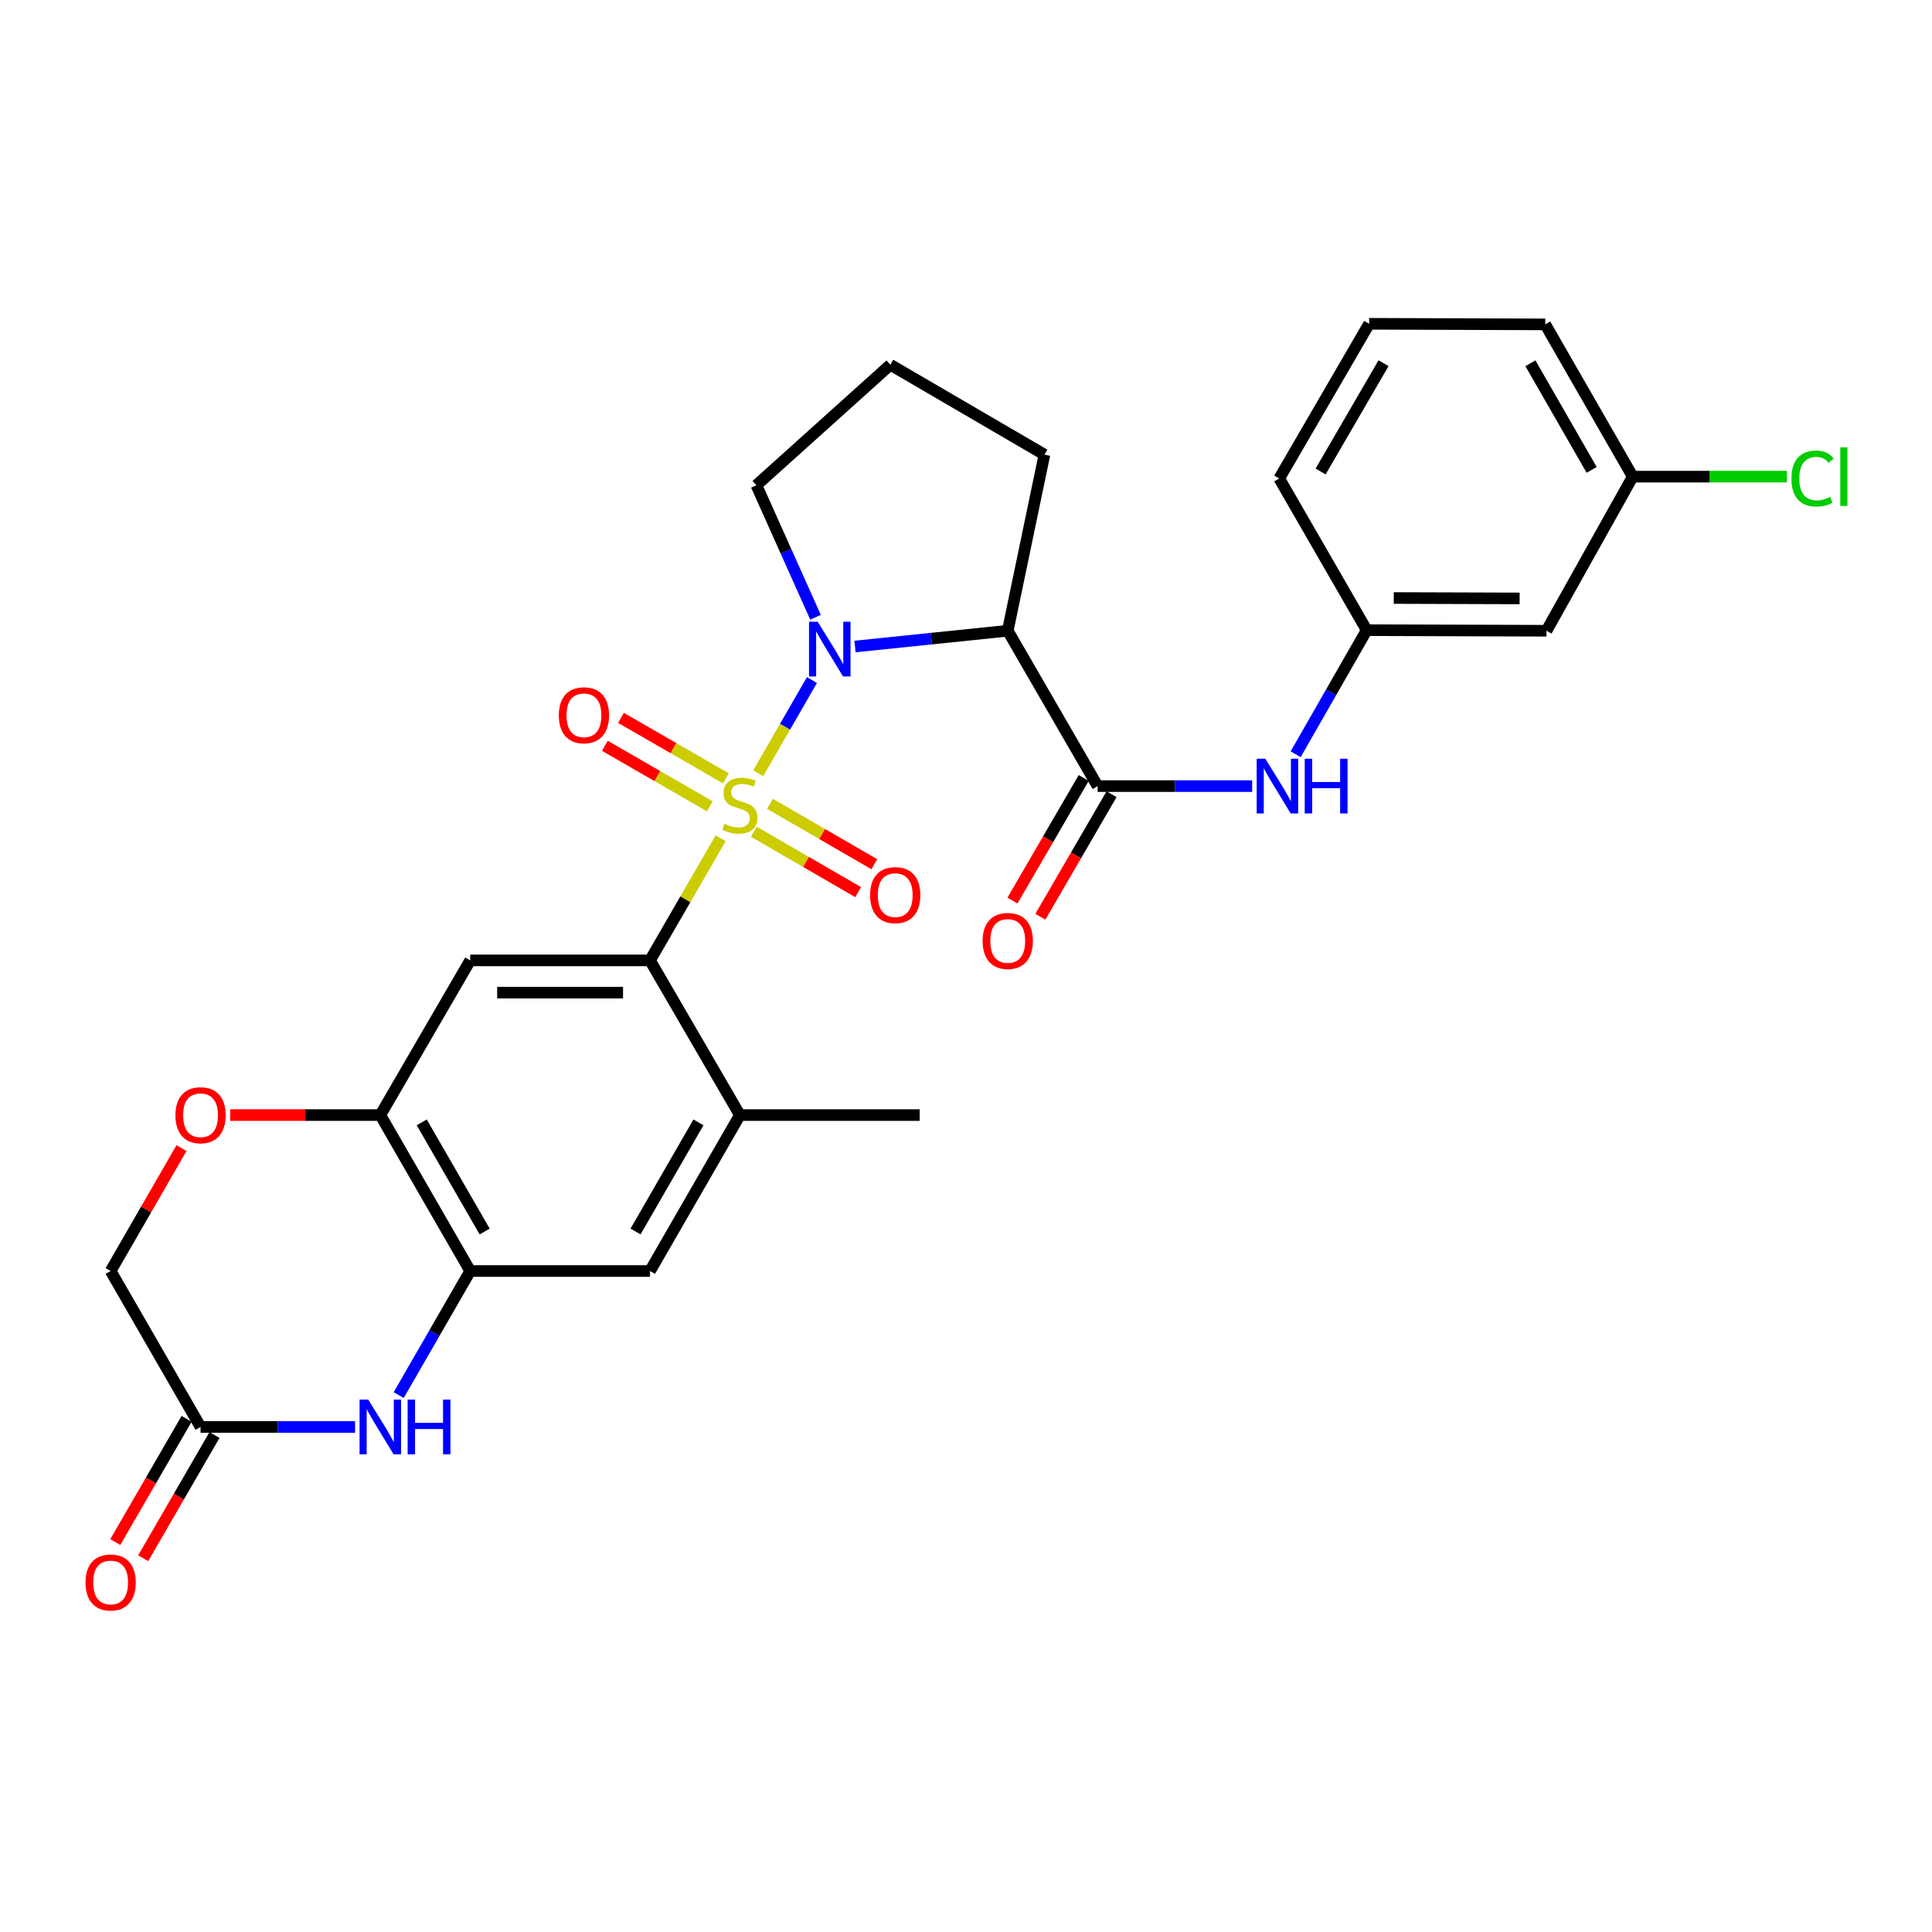 <?xml version='1.0' encoding='iso-8859-1'?>
<svg version='1.1' baseProfile='full'
              xmlns='http://www.w3.org/2000/svg'
                      xmlns:rdkit='http://www.rdkit.org/xml'
                      xmlns:xlink='http://www.w3.org/1999/xlink'
                  xml:space='preserve'
width='1000px' height='1000px' viewBox='0 0 1000 1000'>
<!-- END OF HEADER -->
<rect style='opacity:1.0;fill:#FFFFFF;stroke:none' width='1000' height='1000' x='0' y='0'> </rect>
<path class='bond-0' d='M 392.446,400.238 L 406.353,376.115' style='fill:none;fill-rule:evenodd;stroke:#CCCC00;stroke-width:6px;stroke-linecap:butt;stroke-linejoin:miter;stroke-opacity:1' />
<path class='bond-0' d='M 406.353,376.115 L 420.26,351.992' style='fill:none;fill-rule:evenodd;stroke:#0000FF;stroke-width:6px;stroke-linecap:butt;stroke-linejoin:miter;stroke-opacity:1' />
<path class='bond-1' d='M 373.01,433.889 L 354.726,465.494' style='fill:none;fill-rule:evenodd;stroke:#CCCC00;stroke-width:6px;stroke-linecap:butt;stroke-linejoin:miter;stroke-opacity:1' />
<path class='bond-1' d='M 354.726,465.494 L 336.442,497.099' style='fill:none;fill-rule:evenodd;stroke:#000000;stroke-width:6px;stroke-linecap:butt;stroke-linejoin:miter;stroke-opacity:1' />
<path class='bond-12' d='M 375.722,402.879 L 348.567,387.223' style='fill:none;fill-rule:evenodd;stroke:#CCCC00;stroke-width:6px;stroke-linecap:butt;stroke-linejoin:miter;stroke-opacity:1' />
<path class='bond-12' d='M 348.567,387.223 L 321.413,371.566' style='fill:none;fill-rule:evenodd;stroke:#FF0000;stroke-width:6px;stroke-linecap:butt;stroke-linejoin:miter;stroke-opacity:1' />
<path class='bond-12' d='M 367.385,417.338 L 340.23,401.682' style='fill:none;fill-rule:evenodd;stroke:#CCCC00;stroke-width:6px;stroke-linecap:butt;stroke-linejoin:miter;stroke-opacity:1' />
<path class='bond-12' d='M 340.23,401.682 L 313.076,386.026' style='fill:none;fill-rule:evenodd;stroke:#FF0000;stroke-width:6px;stroke-linecap:butt;stroke-linejoin:miter;stroke-opacity:1' />
<path class='bond-13' d='M 390.184,430.51 L 417.188,446.14' style='fill:none;fill-rule:evenodd;stroke:#CCCC00;stroke-width:6px;stroke-linecap:butt;stroke-linejoin:miter;stroke-opacity:1' />
<path class='bond-13' d='M 417.188,446.14 L 444.192,461.77' style='fill:none;fill-rule:evenodd;stroke:#FF0000;stroke-width:6px;stroke-linecap:butt;stroke-linejoin:miter;stroke-opacity:1' />
<path class='bond-13' d='M 398.546,416.064 L 425.549,431.695' style='fill:none;fill-rule:evenodd;stroke:#CCCC00;stroke-width:6px;stroke-linecap:butt;stroke-linejoin:miter;stroke-opacity:1' />
<path class='bond-13' d='M 425.549,431.695 L 452.553,447.325' style='fill:none;fill-rule:evenodd;stroke:#FF0000;stroke-width:6px;stroke-linecap:butt;stroke-linejoin:miter;stroke-opacity:1' />
<path class='bond-2' d='M 442.548,334.631 L 482.077,330.552' style='fill:none;fill-rule:evenodd;stroke:#0000FF;stroke-width:6px;stroke-linecap:butt;stroke-linejoin:miter;stroke-opacity:1' />
<path class='bond-2' d='M 482.077,330.552 L 521.607,326.473' style='fill:none;fill-rule:evenodd;stroke:#000000;stroke-width:6px;stroke-linecap:butt;stroke-linejoin:miter;stroke-opacity:1' />
<path class='bond-20' d='M 422.111,319.495 L 406.812,285.328' style='fill:none;fill-rule:evenodd;stroke:#0000FF;stroke-width:6px;stroke-linecap:butt;stroke-linejoin:miter;stroke-opacity:1' />
<path class='bond-20' d='M 406.812,285.328 L 391.512,251.161' style='fill:none;fill-rule:evenodd;stroke:#000000;stroke-width:6px;stroke-linecap:butt;stroke-linejoin:miter;stroke-opacity:1' />
<path class='bond-4' d='M 336.442,497.099 L 243.382,497.099' style='fill:none;fill-rule:evenodd;stroke:#000000;stroke-width:6px;stroke-linecap:butt;stroke-linejoin:miter;stroke-opacity:1' />
<path class='bond-4' d='M 322.483,513.79 L 257.341,513.79' style='fill:none;fill-rule:evenodd;stroke:#000000;stroke-width:6px;stroke-linecap:butt;stroke-linejoin:miter;stroke-opacity:1' />
<path class='bond-8' d='M 336.442,497.099 L 382.963,577.159' style='fill:none;fill-rule:evenodd;stroke:#000000;stroke-width:6px;stroke-linecap:butt;stroke-linejoin:miter;stroke-opacity:1' />
<path class='bond-3' d='M 521.607,326.473 L 568.128,406.886' style='fill:none;fill-rule:evenodd;stroke:#000000;stroke-width:6px;stroke-linecap:butt;stroke-linejoin:miter;stroke-opacity:1' />
<path class='bond-22' d='M 521.607,326.473 L 540.597,235.314' style='fill:none;fill-rule:evenodd;stroke:#000000;stroke-width:6px;stroke-linecap:butt;stroke-linejoin:miter;stroke-opacity:1' />
<path class='bond-9' d='M 568.128,406.886 L 608.124,406.886' style='fill:none;fill-rule:evenodd;stroke:#000000;stroke-width:6px;stroke-linecap:butt;stroke-linejoin:miter;stroke-opacity:1' />
<path class='bond-9' d='M 608.124,406.886 L 648.121,406.886' style='fill:none;fill-rule:evenodd;stroke:#0000FF;stroke-width:6px;stroke-linecap:butt;stroke-linejoin:miter;stroke-opacity:1' />
<path class='bond-15' d='M 560.912,402.693 L 542.484,434.41' style='fill:none;fill-rule:evenodd;stroke:#000000;stroke-width:6px;stroke-linecap:butt;stroke-linejoin:miter;stroke-opacity:1' />
<path class='bond-15' d='M 542.484,434.41 L 524.056,466.127' style='fill:none;fill-rule:evenodd;stroke:#FF0000;stroke-width:6px;stroke-linecap:butt;stroke-linejoin:miter;stroke-opacity:1' />
<path class='bond-15' d='M 575.343,411.078 L 556.916,442.795' style='fill:none;fill-rule:evenodd;stroke:#000000;stroke-width:6px;stroke-linecap:butt;stroke-linejoin:miter;stroke-opacity:1' />
<path class='bond-15' d='M 556.916,442.795 L 538.488,474.512' style='fill:none;fill-rule:evenodd;stroke:#FF0000;stroke-width:6px;stroke-linecap:butt;stroke-linejoin:miter;stroke-opacity:1' />
<path class='bond-7' d='M 243.382,497.099 L 196.852,577.159' style='fill:none;fill-rule:evenodd;stroke:#000000;stroke-width:6px;stroke-linecap:butt;stroke-linejoin:miter;stroke-opacity:1' />
<path class='bond-5' d='M 206.358,722.097 L 224.87,689.987' style='fill:none;fill-rule:evenodd;stroke:#0000FF;stroke-width:6px;stroke-linecap:butt;stroke-linejoin:miter;stroke-opacity:1' />
<path class='bond-5' d='M 224.87,689.987 L 243.382,657.877' style='fill:none;fill-rule:evenodd;stroke:#000000;stroke-width:6px;stroke-linecap:butt;stroke-linejoin:miter;stroke-opacity:1' />
<path class='bond-10' d='M 183.785,738.586 L 143.793,738.586' style='fill:none;fill-rule:evenodd;stroke:#0000FF;stroke-width:6px;stroke-linecap:butt;stroke-linejoin:miter;stroke-opacity:1' />
<path class='bond-10' d='M 143.793,738.586 L 103.801,738.586' style='fill:none;fill-rule:evenodd;stroke:#000000;stroke-width:6px;stroke-linecap:butt;stroke-linejoin:miter;stroke-opacity:1' />
<path class='bond-6' d='M 243.382,657.877 L 336.442,657.877' style='fill:none;fill-rule:evenodd;stroke:#000000;stroke-width:6px;stroke-linecap:butt;stroke-linejoin:miter;stroke-opacity:1' />
<path class='bond-29' d='M 243.382,657.877 L 196.852,577.159' style='fill:none;fill-rule:evenodd;stroke:#000000;stroke-width:6px;stroke-linecap:butt;stroke-linejoin:miter;stroke-opacity:1' />
<path class='bond-29' d='M 250.862,637.434 L 218.291,580.931' style='fill:none;fill-rule:evenodd;stroke:#000000;stroke-width:6px;stroke-linecap:butt;stroke-linejoin:miter;stroke-opacity:1' />
<path class='bond-11' d='M 196.852,577.159 L 157.989,577.159' style='fill:none;fill-rule:evenodd;stroke:#000000;stroke-width:6px;stroke-linecap:butt;stroke-linejoin:miter;stroke-opacity:1' />
<path class='bond-11' d='M 157.989,577.159 L 119.127,577.159' style='fill:none;fill-rule:evenodd;stroke:#FF0000;stroke-width:6px;stroke-linecap:butt;stroke-linejoin:miter;stroke-opacity:1' />
<path class='bond-14' d='M 382.963,577.159 L 336.442,657.877' style='fill:none;fill-rule:evenodd;stroke:#000000;stroke-width:6px;stroke-linecap:butt;stroke-linejoin:miter;stroke-opacity:1' />
<path class='bond-14' d='M 361.523,580.932 L 328.959,637.435' style='fill:none;fill-rule:evenodd;stroke:#000000;stroke-width:6px;stroke-linecap:butt;stroke-linejoin:miter;stroke-opacity:1' />
<path class='bond-24' d='M 382.963,577.159 L 476.023,577.159' style='fill:none;fill-rule:evenodd;stroke:#000000;stroke-width:6px;stroke-linecap:butt;stroke-linejoin:miter;stroke-opacity:1' />
<path class='bond-16' d='M 670.627,390.401 L 689.015,358.289' style='fill:none;fill-rule:evenodd;stroke:#0000FF;stroke-width:6px;stroke-linecap:butt;stroke-linejoin:miter;stroke-opacity:1' />
<path class='bond-16' d='M 689.015,358.289 L 707.402,326.177' style='fill:none;fill-rule:evenodd;stroke:#000000;stroke-width:6px;stroke-linecap:butt;stroke-linejoin:miter;stroke-opacity:1' />
<path class='bond-18' d='M 96.578,734.406 L 78.124,766.29' style='fill:none;fill-rule:evenodd;stroke:#000000;stroke-width:6px;stroke-linecap:butt;stroke-linejoin:miter;stroke-opacity:1' />
<path class='bond-18' d='M 78.124,766.29 L 59.671,798.175' style='fill:none;fill-rule:evenodd;stroke:#FF0000;stroke-width:6px;stroke-linecap:butt;stroke-linejoin:miter;stroke-opacity:1' />
<path class='bond-18' d='M 111.024,742.766 L 92.57,774.651' style='fill:none;fill-rule:evenodd;stroke:#000000;stroke-width:6px;stroke-linecap:butt;stroke-linejoin:miter;stroke-opacity:1' />
<path class='bond-18' d='M 92.57,774.651 L 74.117,806.536' style='fill:none;fill-rule:evenodd;stroke:#FF0000;stroke-width:6px;stroke-linecap:butt;stroke-linejoin:miter;stroke-opacity:1' />
<path class='bond-31' d='M 103.801,738.586 L 57.262,657.877' style='fill:none;fill-rule:evenodd;stroke:#000000;stroke-width:6px;stroke-linecap:butt;stroke-linejoin:miter;stroke-opacity:1' />
<path class='bond-19' d='M 93.948,594.248 L 75.605,626.063' style='fill:none;fill-rule:evenodd;stroke:#FF0000;stroke-width:6px;stroke-linecap:butt;stroke-linejoin:miter;stroke-opacity:1' />
<path class='bond-19' d='M 75.605,626.063 L 57.262,657.877' style='fill:none;fill-rule:evenodd;stroke:#000000;stroke-width:6px;stroke-linecap:butt;stroke-linejoin:miter;stroke-opacity:1' />
<path class='bond-17' d='M 707.402,326.177 L 800.462,326.473' style='fill:none;fill-rule:evenodd;stroke:#000000;stroke-width:6px;stroke-linecap:butt;stroke-linejoin:miter;stroke-opacity:1' />
<path class='bond-17' d='M 721.415,309.531 L 786.557,309.738' style='fill:none;fill-rule:evenodd;stroke:#000000;stroke-width:6px;stroke-linecap:butt;stroke-linejoin:miter;stroke-opacity:1' />
<path class='bond-27' d='M 707.402,326.177 L 662.133,247.665' style='fill:none;fill-rule:evenodd;stroke:#000000;stroke-width:6px;stroke-linecap:butt;stroke-linejoin:miter;stroke-opacity:1' />
<path class='bond-21' d='M 800.462,326.473 L 845.101,246.71' style='fill:none;fill-rule:evenodd;stroke:#000000;stroke-width:6px;stroke-linecap:butt;stroke-linejoin:miter;stroke-opacity:1' />
<path class='bond-25' d='M 391.512,251.161 L 460.834,188.794' style='fill:none;fill-rule:evenodd;stroke:#000000;stroke-width:6px;stroke-linecap:butt;stroke-linejoin:miter;stroke-opacity:1' />
<path class='bond-23' d='M 845.101,246.71 L 885.007,246.71' style='fill:none;fill-rule:evenodd;stroke:#000000;stroke-width:6px;stroke-linecap:butt;stroke-linejoin:miter;stroke-opacity:1' />
<path class='bond-23' d='M 885.007,246.71 L 924.914,246.71' style='fill:none;fill-rule:evenodd;stroke:#00CC00;stroke-width:6px;stroke-linecap:butt;stroke-linejoin:miter;stroke-opacity:1' />
<path class='bond-32' d='M 845.101,246.71 L 799.823,167.902' style='fill:none;fill-rule:evenodd;stroke:#000000;stroke-width:6px;stroke-linecap:butt;stroke-linejoin:miter;stroke-opacity:1' />
<path class='bond-32' d='M 823.837,243.204 L 792.142,188.038' style='fill:none;fill-rule:evenodd;stroke:#000000;stroke-width:6px;stroke-linecap:butt;stroke-linejoin:miter;stroke-opacity:1' />
<path class='bond-30' d='M 540.597,235.314 L 460.834,188.794' style='fill:none;fill-rule:evenodd;stroke:#000000;stroke-width:6px;stroke-linecap:butt;stroke-linejoin:miter;stroke-opacity:1' />
<path class='bond-26' d='M 708.663,167.596 L 662.133,247.665' style='fill:none;fill-rule:evenodd;stroke:#000000;stroke-width:6px;stroke-linecap:butt;stroke-linejoin:miter;stroke-opacity:1' />
<path class='bond-26' d='M 716.115,187.993 L 683.544,244.041' style='fill:none;fill-rule:evenodd;stroke:#000000;stroke-width:6px;stroke-linecap:butt;stroke-linejoin:miter;stroke-opacity:1' />
<path class='bond-28' d='M 708.663,167.596 L 799.823,167.902' style='fill:none;fill-rule:evenodd;stroke:#000000;stroke-width:6px;stroke-linecap:butt;stroke-linejoin:miter;stroke-opacity:1' />
<path  class='atom-0' d='M 374.963 426.407
Q 375.283 426.527, 376.603 427.087
Q 377.923 427.647, 379.363 428.007
Q 380.843 428.327, 382.283 428.327
Q 384.963 428.327, 386.523 427.047
Q 388.083 425.727, 388.083 423.447
Q 388.083 421.887, 387.283 420.927
Q 386.523 419.967, 385.323 419.447
Q 384.123 418.927, 382.123 418.327
Q 379.603 417.567, 378.083 416.847
Q 376.603 416.127, 375.523 414.607
Q 374.483 413.087, 374.483 410.527
Q 374.483 406.967, 376.883 404.767
Q 379.323 402.567, 384.123 402.567
Q 387.403 402.567, 391.123 404.127
L 390.203 407.207
Q 386.803 405.807, 384.243 405.807
Q 381.483 405.807, 379.963 406.967
Q 378.443 408.087, 378.483 410.047
Q 378.483 411.567, 379.243 412.487
Q 380.043 413.407, 381.163 413.927
Q 382.323 414.447, 384.243 415.047
Q 386.803 415.847, 388.323 416.647
Q 389.843 417.447, 390.923 419.087
Q 392.043 420.687, 392.043 423.447
Q 392.043 427.367, 389.403 429.487
Q 386.803 431.567, 382.443 431.567
Q 379.923 431.567, 378.003 431.007
Q 376.123 430.487, 373.883 429.567
L 374.963 426.407
' fill='#CCCC00'/>
<path  class='atom-1' d='M 423.233 321.818
L 432.513 336.818
Q 433.433 338.298, 434.913 340.978
Q 436.393 343.658, 436.473 343.818
L 436.473 321.818
L 440.233 321.818
L 440.233 350.138
L 436.353 350.138
L 426.393 333.738
Q 425.233 331.818, 423.993 329.618
Q 422.793 327.418, 422.433 326.738
L 422.433 350.138
L 418.753 350.138
L 418.753 321.818
L 423.233 321.818
' fill='#0000FF'/>
<path  class='atom-6' d='M 190.592 724.426
L 199.872 739.426
Q 200.792 740.906, 202.272 743.586
Q 203.752 746.266, 203.832 746.426
L 203.832 724.426
L 207.592 724.426
L 207.592 752.746
L 203.712 752.746
L 193.752 736.346
Q 192.592 734.426, 191.352 732.226
Q 190.152 730.026, 189.792 729.346
L 189.792 752.746
L 186.112 752.746
L 186.112 724.426
L 190.592 724.426
' fill='#0000FF'/>
<path  class='atom-6' d='M 210.992 724.426
L 214.832 724.426
L 214.832 736.466
L 229.312 736.466
L 229.312 724.426
L 233.152 724.426
L 233.152 752.746
L 229.312 752.746
L 229.312 739.666
L 214.832 739.666
L 214.832 752.746
L 210.992 752.746
L 210.992 724.426
' fill='#0000FF'/>
<path  class='atom-10' d='M 654.928 392.726
L 664.208 407.726
Q 665.128 409.206, 666.608 411.886
Q 668.088 414.566, 668.168 414.726
L 668.168 392.726
L 671.928 392.726
L 671.928 421.046
L 668.048 421.046
L 658.088 404.646
Q 656.928 402.726, 655.688 400.526
Q 654.488 398.326, 654.128 397.646
L 654.128 421.046
L 650.448 421.046
L 650.448 392.726
L 654.928 392.726
' fill='#0000FF'/>
<path  class='atom-10' d='M 675.328 392.726
L 679.168 392.726
L 679.168 404.766
L 693.648 404.766
L 693.648 392.726
L 697.488 392.726
L 697.488 421.046
L 693.648 421.046
L 693.648 407.966
L 679.168 407.966
L 679.168 421.046
L 675.328 421.046
L 675.328 392.726
' fill='#0000FF'/>
<path  class='atom-12' d='M 90.801 577.239
Q 90.801 570.439, 94.161 566.639
Q 97.521 562.839, 103.801 562.839
Q 110.081 562.839, 113.441 566.639
Q 116.801 570.439, 116.801 577.239
Q 116.801 584.119, 113.401 588.039
Q 110.001 591.919, 103.801 591.919
Q 97.561 591.919, 94.161 588.039
Q 90.801 584.159, 90.801 577.239
M 103.801 588.719
Q 108.121 588.719, 110.441 585.839
Q 112.801 582.919, 112.801 577.239
Q 112.801 571.679, 110.441 568.879
Q 108.121 566.039, 103.801 566.039
Q 99.481 566.039, 97.121 568.839
Q 94.801 571.639, 94.801 577.239
Q 94.801 582.959, 97.121 585.839
Q 99.481 588.719, 103.801 588.719
' fill='#FF0000'/>
<path  class='atom-13' d='M 289.244 370.227
Q 289.244 363.427, 292.604 359.627
Q 295.964 355.827, 302.244 355.827
Q 308.524 355.827, 311.884 359.627
Q 315.244 363.427, 315.244 370.227
Q 315.244 377.107, 311.844 381.027
Q 308.444 384.907, 302.244 384.907
Q 296.004 384.907, 292.604 381.027
Q 289.244 377.147, 289.244 370.227
M 302.244 381.707
Q 306.564 381.707, 308.884 378.827
Q 311.244 375.907, 311.244 370.227
Q 311.244 364.667, 308.884 361.867
Q 306.564 359.027, 302.244 359.027
Q 297.924 359.027, 295.564 361.827
Q 293.244 364.627, 293.244 370.227
Q 293.244 375.947, 295.564 378.827
Q 297.924 381.707, 302.244 381.707
' fill='#FF0000'/>
<path  class='atom-14' d='M 450.365 463.306
Q 450.365 456.506, 453.725 452.706
Q 457.085 448.906, 463.365 448.906
Q 469.645 448.906, 473.005 452.706
Q 476.365 456.506, 476.365 463.306
Q 476.365 470.186, 472.965 474.106
Q 469.565 477.986, 463.365 477.986
Q 457.125 477.986, 453.725 474.106
Q 450.365 470.226, 450.365 463.306
M 463.365 474.786
Q 467.685 474.786, 470.005 471.906
Q 472.365 468.986, 472.365 463.306
Q 472.365 457.746, 470.005 454.946
Q 467.685 452.106, 463.365 452.106
Q 459.045 452.106, 456.685 454.906
Q 454.365 457.706, 454.365 463.306
Q 454.365 469.026, 456.685 471.906
Q 459.045 474.786, 463.365 474.786
' fill='#FF0000'/>
<path  class='atom-16' d='M 508.607 487.035
Q 508.607 480.235, 511.967 476.435
Q 515.327 472.635, 521.607 472.635
Q 527.887 472.635, 531.247 476.435
Q 534.607 480.235, 534.607 487.035
Q 534.607 493.915, 531.207 497.835
Q 527.807 501.715, 521.607 501.715
Q 515.367 501.715, 511.967 497.835
Q 508.607 493.955, 508.607 487.035
M 521.607 498.515
Q 525.927 498.515, 528.247 495.635
Q 530.607 492.715, 530.607 487.035
Q 530.607 481.475, 528.247 478.675
Q 525.927 475.835, 521.607 475.835
Q 517.287 475.835, 514.927 478.635
Q 512.607 481.435, 512.607 487.035
Q 512.607 492.755, 514.927 495.635
Q 517.287 498.515, 521.607 498.515
' fill='#FF0000'/>
<path  class='atom-19' d='M 44.262 819.078
Q 44.262 812.278, 47.622 808.478
Q 50.982 804.678, 57.262 804.678
Q 63.542 804.678, 66.902 808.478
Q 70.262 812.278, 70.262 819.078
Q 70.262 825.958, 66.862 829.878
Q 63.462 833.758, 57.262 833.758
Q 51.022 833.758, 47.622 829.878
Q 44.262 825.998, 44.262 819.078
M 57.262 830.558
Q 61.582 830.558, 63.902 827.678
Q 66.262 824.758, 66.262 819.078
Q 66.262 813.518, 63.902 810.718
Q 61.582 807.878, 57.262 807.878
Q 52.942 807.878, 50.582 810.678
Q 48.262 813.478, 48.262 819.078
Q 48.262 824.798, 50.582 827.678
Q 52.942 830.558, 57.262 830.558
' fill='#FF0000'/>
<path  class='atom-24' d='M 927.241 247.69
Q 927.241 240.65, 930.521 236.97
Q 933.841 233.25, 940.121 233.25
Q 945.961 233.25, 949.081 237.37
L 946.441 239.53
Q 944.161 236.53, 940.121 236.53
Q 935.841 236.53, 933.561 239.41
Q 931.321 242.25, 931.321 247.69
Q 931.321 253.29, 933.641 256.17
Q 936.001 259.05, 940.561 259.05
Q 943.681 259.05, 947.321 257.17
L 948.441 260.17
Q 946.961 261.13, 944.721 261.69
Q 942.481 262.25, 940.001 262.25
Q 933.841 262.25, 930.521 258.49
Q 927.241 254.73, 927.241 247.69
' fill='#00CC00'/>
<path  class='atom-24' d='M 952.521 231.53
L 956.201 231.53
L 956.201 261.89
L 952.521 261.89
L 952.521 231.53
' fill='#00CC00'/>
</svg>
